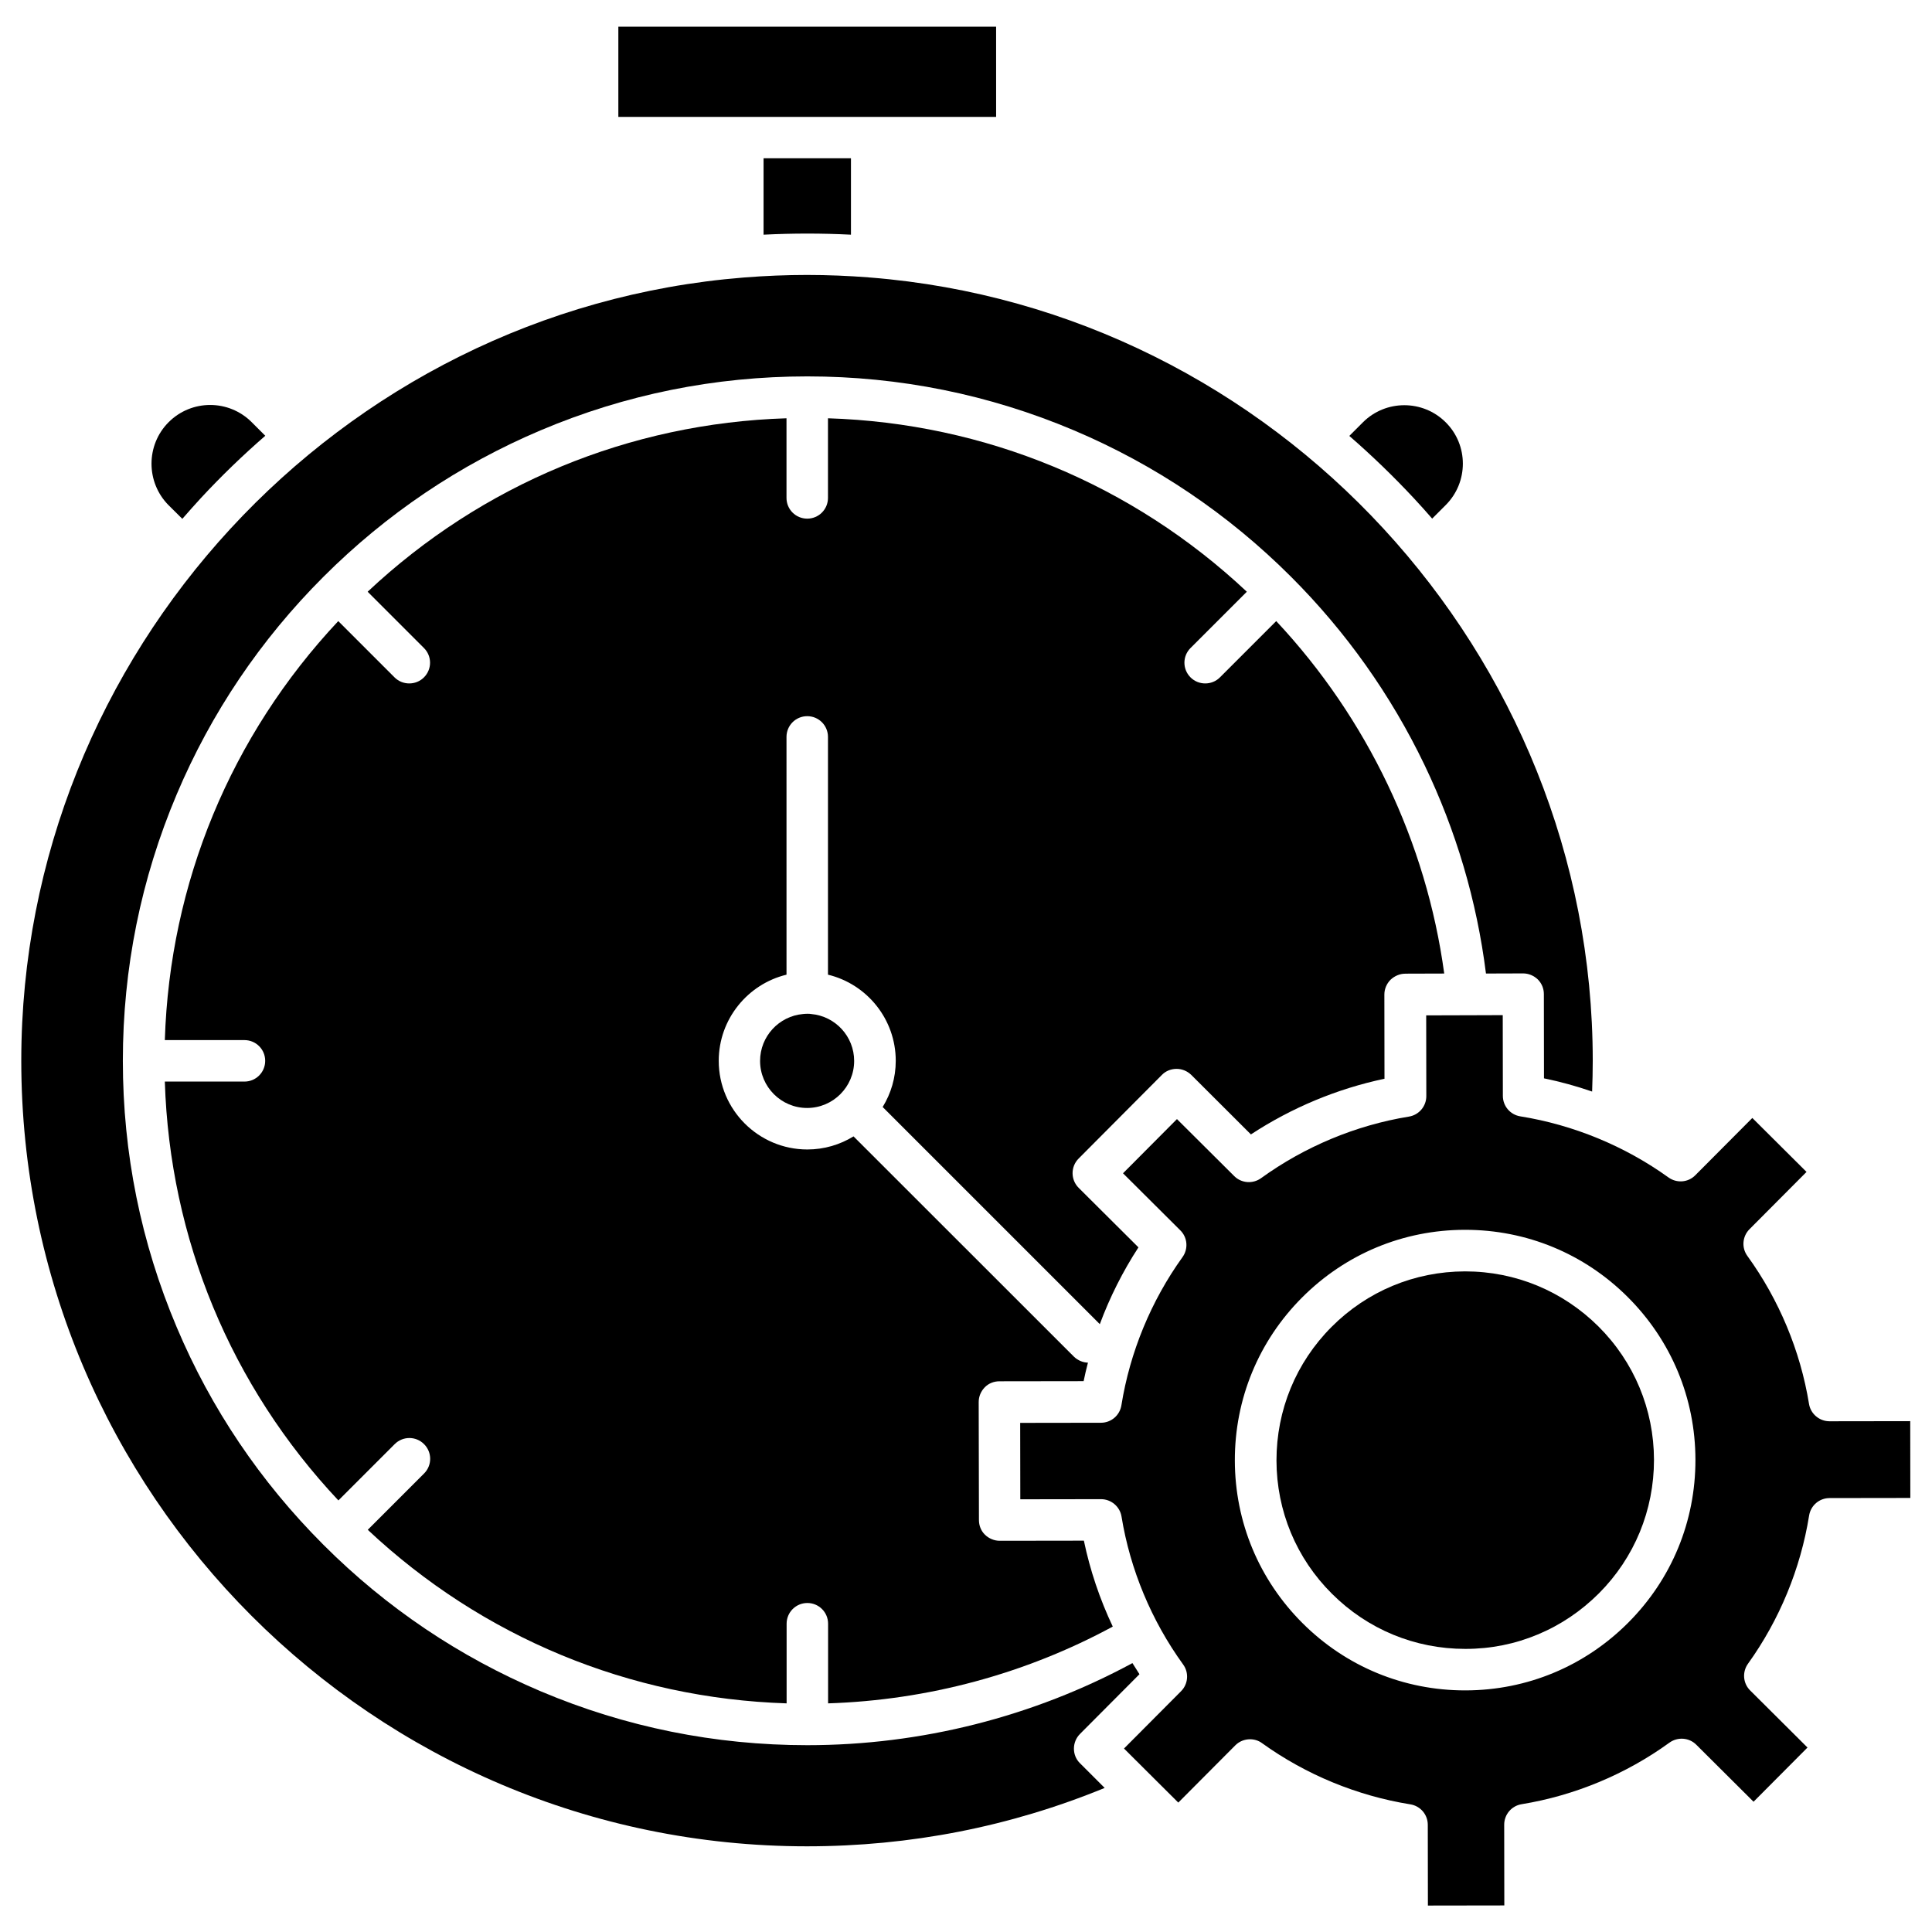 <?xml version="1.0" encoding="UTF-8"?>
<!-- Uploaded to: ICON Repo, www.iconrepo.com, Generator: ICON Repo Mixer Tools -->
<svg fill="#000000" width="800px" height="800px" version="1.1" viewBox="144 144 512 512" xmlns="http://www.w3.org/2000/svg">
 <g>
  <path d="m340.85 174.98h34.188 0.133 32.812l-0.004-23.914h-100.11v23.914h32.812 0.168z"/>
  <path d="m357.93 205.9c3.859 0 7.723 0.098 11.582 0.293v-20.25h-23.16v20.25c3.859-0.195 7.75-0.293 11.578-0.293z"/>
  <path d="m192.32 281.5c1.602-1.863 3.238-3.664 4.906-5.496 5.43-5.856 11.125-11.352 17.078-16.52l-3.598-3.598c-6.086-6.086-15.934-6.086-22.016 0-6.051 6.051-6.051 15.934 0 22.016z"/>
  <path d="m518.66 276.01c1.668 1.801 3.305 3.598 4.875 5.43l3.598-3.598c6.051-6.051 6.051-15.898 0-21.918-6.051-6.051-15.898-6.051-21.953 0l-3.598 3.598c5.953 5.172 11.648 10.668 17.078 16.488z"/>
  <path d="m516.43 402.03 10.305-0.031c-4.742-34.84-20.383-67.621-44.523-93.402l-14.918 14.918c-1.078 1.078-2.488 1.602-3.894 1.602s-2.812-0.523-3.894-1.602c-2.16-2.16-2.16-5.629 0-7.785l14.918-14.918c-30.359-28.496-69.387-44.656-111-45.965v21.102c0 3.043-2.453 5.496-5.496 5.496s-5.496-2.453-5.496-5.496v-21.102c-41.613 1.309-80.641 17.469-111 45.965l14.918 14.918c2.16 2.16 2.16 5.629 0 7.785-1.078 1.078-2.488 1.602-3.894 1.602s-2.812-0.523-3.894-1.602l-14.918-14.918c-28.492 30.391-44.652 69.422-45.961 111.04h21.102c3.043 0 5.496 2.453 5.496 5.496s-2.453 5.496-5.496 5.496h-21.102c1.309 41.613 17.469 80.641 45.996 111l14.918-14.918c2.16-2.16 5.629-2.16 7.785 0 2.16 2.16 2.16 5.629 0 7.785l-14.918 14.918c30.359 28.496 69.387 44.656 111 45.996v-21.102c0-3.043 2.453-5.496 5.496-5.496s5.496 2.453 5.496 5.496v21.102c26.434-0.852 52.312-7.82 75.441-20.348-3.434-7.262-6.019-14.918-7.656-22.77l-22.312 0.031c-1.441 0-2.848-0.59-3.894-1.602-1.047-1.016-1.602-2.422-1.602-3.894l-0.066-31.277c0-1.473 0.59-2.848 1.602-3.894 1.016-1.047 2.422-1.602 3.894-1.602l22.312-0.031c0.328-1.637 0.719-3.273 1.145-4.906-1.34-0.031-2.684-0.59-3.731-1.602l-58.391-58.363c-3.566 2.191-7.754 3.469-12.234 3.469-12.957 0-23.488-10.535-23.488-23.488 0-11.059 7.688-20.348 17.961-22.836l-0.004-63.008c0-3.043 2.453-5.496 5.496-5.496s5.496 2.453 5.496 5.496v63.008c10.305 2.488 17.961 11.777 17.961 22.836 0 4.481-1.277 8.668-3.469 12.234l57.547 57.547c2.648-7.133 6.086-13.969 10.238-20.348l-15.836-15.77c-2.16-2.16-2.16-5.629 0-7.785l22.051-22.148c1.016-1.047 2.422-1.602 3.894-1.602s2.848 0.59 3.894 1.602l15.801 15.77c10.762-7.066 22.836-12.105 35.398-14.754l-0.031-22.312c0-1.473 0.59-2.848 1.602-3.894 1.113-1.047 2.484-1.637 3.957-1.637z"/>
  <path d="m430.2 603.52 15.77-15.836c-0.621-0.98-1.242-1.965-1.863-2.945-26.336 14.23-56.008 21.754-86.172 21.754-24.473 0-48.223-4.809-70.598-14.266-21.559-9.129-40.926-22.148-57.547-38.766-0.031-0.031-0.066-0.066-0.098-0.098l-0.098-0.098c-16.621-16.652-29.672-35.988-38.766-57.547-9.461-22.375-14.27-46.09-14.27-70.594 0-24.473 4.809-48.223 14.266-70.598 9.129-21.594 22.215-40.992 38.867-57.645 16.648-16.652 36.051-29.738 57.641-38.867 22.344-9.453 46.094-14.266 70.598-14.266 24.473 0 48.223 4.809 70.598 14.266 21.594 9.129 40.992 22.215 57.645 38.867 14.559 14.559 26.434 31.309 35.301 49.758 8.406 17.504 13.902 36.086 16.324 55.355l9.848-0.031c1.441 0 2.848 0.59 3.894 1.602 1.047 1.047 1.602 2.422 1.602 3.894l0.031 22.312c4.32 0.883 8.57 2.062 12.758 3.5 0.098-2.715 0.164-5.465 0.164-8.18 0-107.83-84.043-198.94-191.38-207.54h-0.031c-0.098 0-0.23 0-0.328-0.031-5.465-0.426-10.992-0.656-16.488-0.656-5.465 0-11.023 0.23-16.488 0.656-0.098 0-0.23 0.031-0.328 0.031h-0.031c-107.34 8.605-191.38 99.715-191.38 207.54 0 114.8 93.402 208.2 208.2 208.2 27.383 0 53.883-5.203 78.91-15.473l-6.609-6.609c-2.062-2.066-2.062-5.566 0.066-7.691z"/>
  <path d="m532.3 480.93h-0.098c-13.348 0.031-25.91 5.266-35.332 14.723-9.422 9.453-14.59 22.016-14.59 35.398 0.031 13.348 5.234 25.91 14.723 35.332 9.453 9.422 21.984 14.59 35.301 14.59h0.098c6.676 0 13.152-1.309 19.137-3.828 5.988-2.488 11.484-6.184 16.195-10.895 9.422-9.453 14.59-22.016 14.59-35.398-0.031-13.348-5.266-25.91-14.723-35.332-9.457-9.387-21.984-14.59-35.301-14.59z"/>
  <path d="m650.23 520.62-21.395 0.031c-2.684 0-5.004-1.965-5.43-4.613-2.289-14.066-7.949-27.613-16.324-39.191-1.602-2.191-1.34-5.203 0.555-7.098l15.113-15.18-14.363-14.297-15.113 15.18c-1.898 1.93-4.906 2.16-7.098 0.59-11.613-8.344-25.191-13.938-39.258-16.195-2.684-0.426-4.644-2.715-4.644-5.43l-0.031-21.395-9.16 0.031h-0.262l-10.863 0.031 0.031 21.395c0 2.715-1.965 5.004-4.613 5.43-14.066 2.289-27.613 7.949-39.191 16.324-2.191 1.57-5.203 1.34-7.098-0.555l-15.18-15.109-14.297 14.363 15.18 15.113c1.93 1.898 2.16 4.906 0.59 7.098-8.344 11.613-13.938 25.191-16.195 39.258-0.426 2.684-2.715 4.644-5.43 4.644l-21.395 0.031 0.031 20.25 21.395-0.031c2.684 0 5.004 1.965 5.43 4.613 2.289 14.066 7.949 27.613 16.324 39.191 1.602 2.191 1.34 5.203-0.555 7.098l-15.113 15.18 8.309 8.277 0.293 0.293 5.789 5.758 15.113-15.18c1.078-1.078 2.488-1.602 3.894-1.602 1.113 0 2.258 0.328 3.207 1.047 11.613 8.344 25.191 13.938 39.258 16.195 2.684 0.426 4.644 2.715 4.644 5.43l0.031 21.395 20.25-0.031-0.031-21.395c0-2.715 1.965-5.004 4.613-5.43 14.066-2.289 27.645-7.949 39.191-16.324 2.191-1.57 5.203-1.34 7.098 0.555l15.18 15.113 14.297-14.363-15.18-15.113c-1.93-1.898-2.16-4.906-0.59-7.098 8.344-11.613 13.938-25.191 16.195-39.258 0.426-2.684 2.715-4.644 5.43-4.644l21.395-0.031zm-74.719 53.391c-11.516 11.547-26.793 17.93-43.117 17.961h-0.133c-16.258 0-31.539-6.312-43.055-17.797-11.547-11.516-17.93-26.793-17.961-43.117-0.031-16.293 6.281-31.637 17.797-43.184s26.793-17.93 43.117-17.961h0.133c16.258 0 31.539 6.312 43.055 17.797 11.547 11.516 17.93 26.793 17.961 43.117s-6.281 31.637-17.797 43.184z"/>
  <path d="m357.93 412.66c-0.359 0-0.719 0.031-1.113 0.066-6.379 0.555-11.387 5.922-11.387 12.434 0 6.871 5.594 12.465 12.465 12.465s12.465-5.594 12.465-12.465c0-6.512-5.004-11.875-11.387-12.434-0.289-0.066-0.648-0.066-1.043-0.066z"/>
 </g>
</svg>